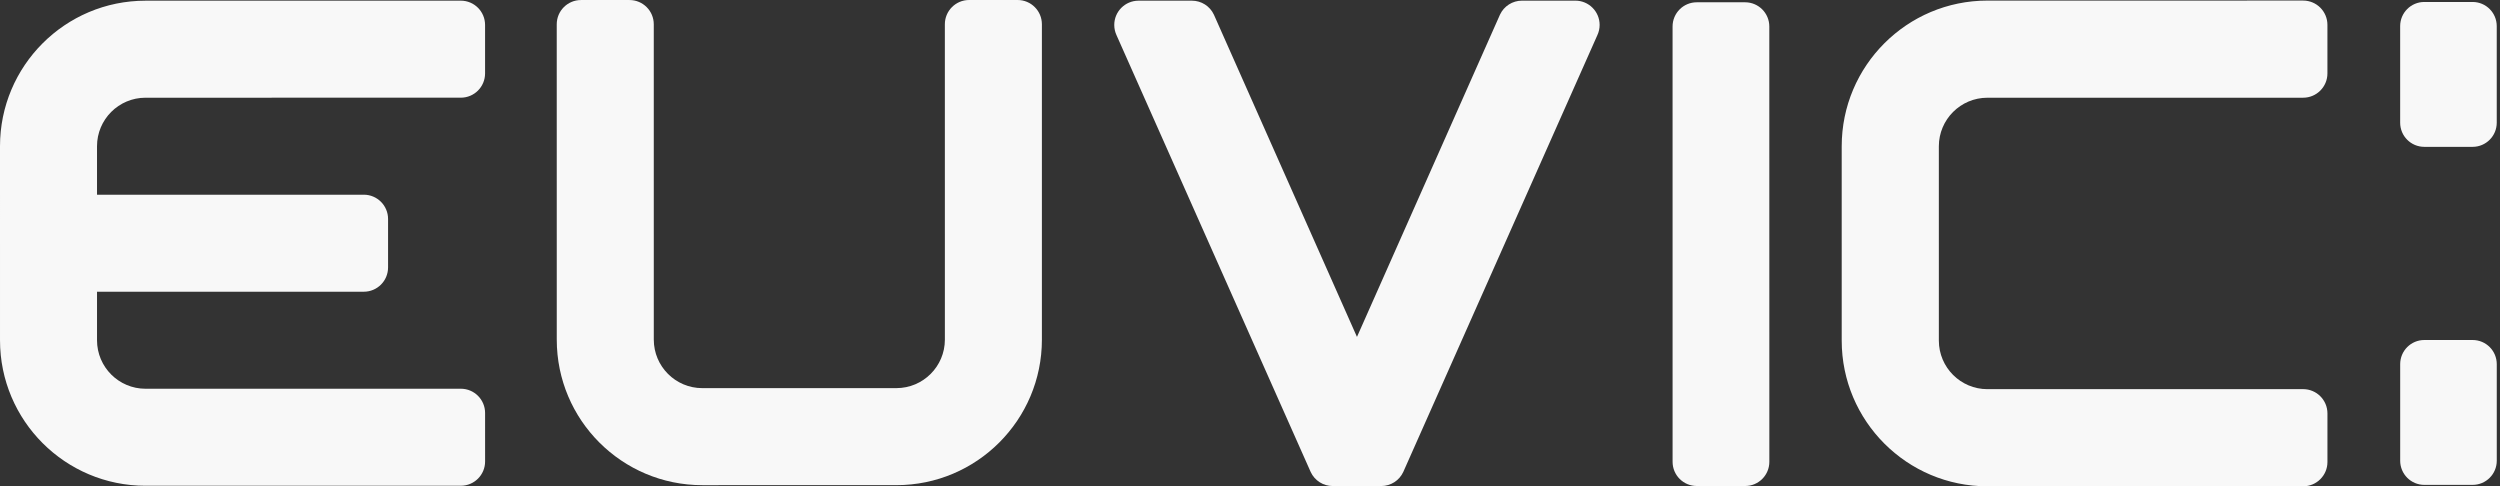 <svg width="329" height="64" viewBox="0 0 329 64" fill="none" xmlns="http://www.w3.org/2000/svg">
<rect x="0" y="0" width="329" height="64" fill="#333333" stroke="none"/>
<path fill-rule="evenodd" clip-rule="evenodd" d="M92.425 63.848C81.848 63.848 73.27 55.272 73.27 44.696L73.267 3.197C73.267 1.433 74.697 0.004 76.46 0.004H82.844C84.607 0.004 86.036 1.433 86.036 3.197L86.039 44.694C86.039 48.22 88.898 51.079 92.424 51.079L117.962 51.078C121.487 51.077 124.347 48.217 124.346 44.692L124.343 3.194C124.343 1.431 125.772 0 127.535 0H133.919C135.682 0 137.113 1.431 137.113 3.192L137.114 44.692C137.115 55.268 128.54 63.846 117.962 63.846L92.425 63.848Z" fill="#F8F8F8"/>
<path fill-rule="evenodd" clip-rule="evenodd" d="M315.861 3.437C315.861 1.682 317.283 0.26 319.038 0.259H325.394C327.148 0.259 328.571 1.681 328.571 3.437L328.572 16.146C328.572 17.901 327.149 19.325 325.396 19.325H319.039C317.285 19.325 315.861 17.903 315.861 16.146V3.437Z" fill="#F8F8F8"/>
<path fill-rule="evenodd" clip-rule="evenodd" d="M315.864 47.922C315.864 46.167 317.288 44.744 319.041 44.744H325.397C327.152 44.744 328.574 46.166 328.574 47.921L328.575 60.63C328.575 62.387 327.154 63.809 325.399 63.809L319.043 63.81C317.289 63.81 315.864 62.387 315.864 60.632V47.922Z" fill="#F8F8F8"/>
<path fill-rule="evenodd" clip-rule="evenodd" d="M242.368 19.255C242.368 8.666 250.954 0.079 261.543 0.077L303.092 0.074C304.857 0.074 306.287 1.505 306.289 3.27V9.662C306.289 11.427 304.858 12.858 303.093 12.858L261.544 12.861C258.014 12.861 255.152 15.725 255.152 19.255L255.153 44.823C255.155 48.353 258.017 51.214 261.547 51.214L303.095 51.211C304.86 51.211 306.292 52.643 306.292 54.408V60.8C306.292 62.565 304.861 63.995 303.096 63.997L261.547 63.999C250.958 63.999 242.371 55.412 242.369 44.823L242.368 19.255Z" fill="#F8F8F8"/>
<path fill-rule="evenodd" clip-rule="evenodd" d="M220.11 3.485C220.11 1.727 221.535 0.301 223.293 0.301H229.657C231.415 0.301 232.841 1.726 232.841 3.483L232.846 60.775C232.846 62.533 231.421 63.958 229.663 63.958H223.297C221.539 63.958 220.113 62.533 220.113 60.775L220.11 3.485Z" fill="#F8F8F8"/>
<path fill-rule="evenodd" clip-rule="evenodd" d="M175.385 63.962C174.144 63.962 173.015 63.244 172.489 62.119L146.935 4.634C146.739 4.211 146.637 3.75 146.637 3.284C146.637 1.521 148.066 0.09 149.831 0.09H156.857C158.098 0.089 159.227 0.809 159.751 1.934L178.577 44.337L197.396 1.931C197.922 0.806 199.051 0.086 200.29 0.086H207.317C209.08 0.086 210.511 1.516 210.511 3.28C210.511 3.746 210.409 4.207 210.212 4.629L184.667 62.117C184.143 63.242 183.012 63.962 181.773 63.962H175.385Z" fill="#F8F8F8"/>
<path fill-rule="evenodd" clip-rule="evenodd" d="M12.768 38.393V44.777C12.768 48.302 15.628 51.16 19.153 51.159L60.647 51.157C62.409 51.157 63.838 52.586 63.838 54.348L63.839 60.732C63.839 62.494 62.41 63.923 60.647 63.924L19.153 63.927C8.579 63.927 0.003 55.353 0.001 44.778L0 19.243C0 8.668 8.574 0.092 19.149 0.091L60.642 0.088C62.404 0.088 63.835 1.517 63.835 3.28V9.664C63.835 11.426 62.406 12.855 60.644 12.855L19.151 12.859C15.625 12.859 12.767 15.717 12.767 19.243L12.768 25.626L47.877 25.623C49.639 25.623 51.069 27.052 51.069 28.814V35.198C51.069 36.961 49.64 38.39 47.878 38.39L12.768 38.393Z" fill="#F8F8F8"/>
</svg>
